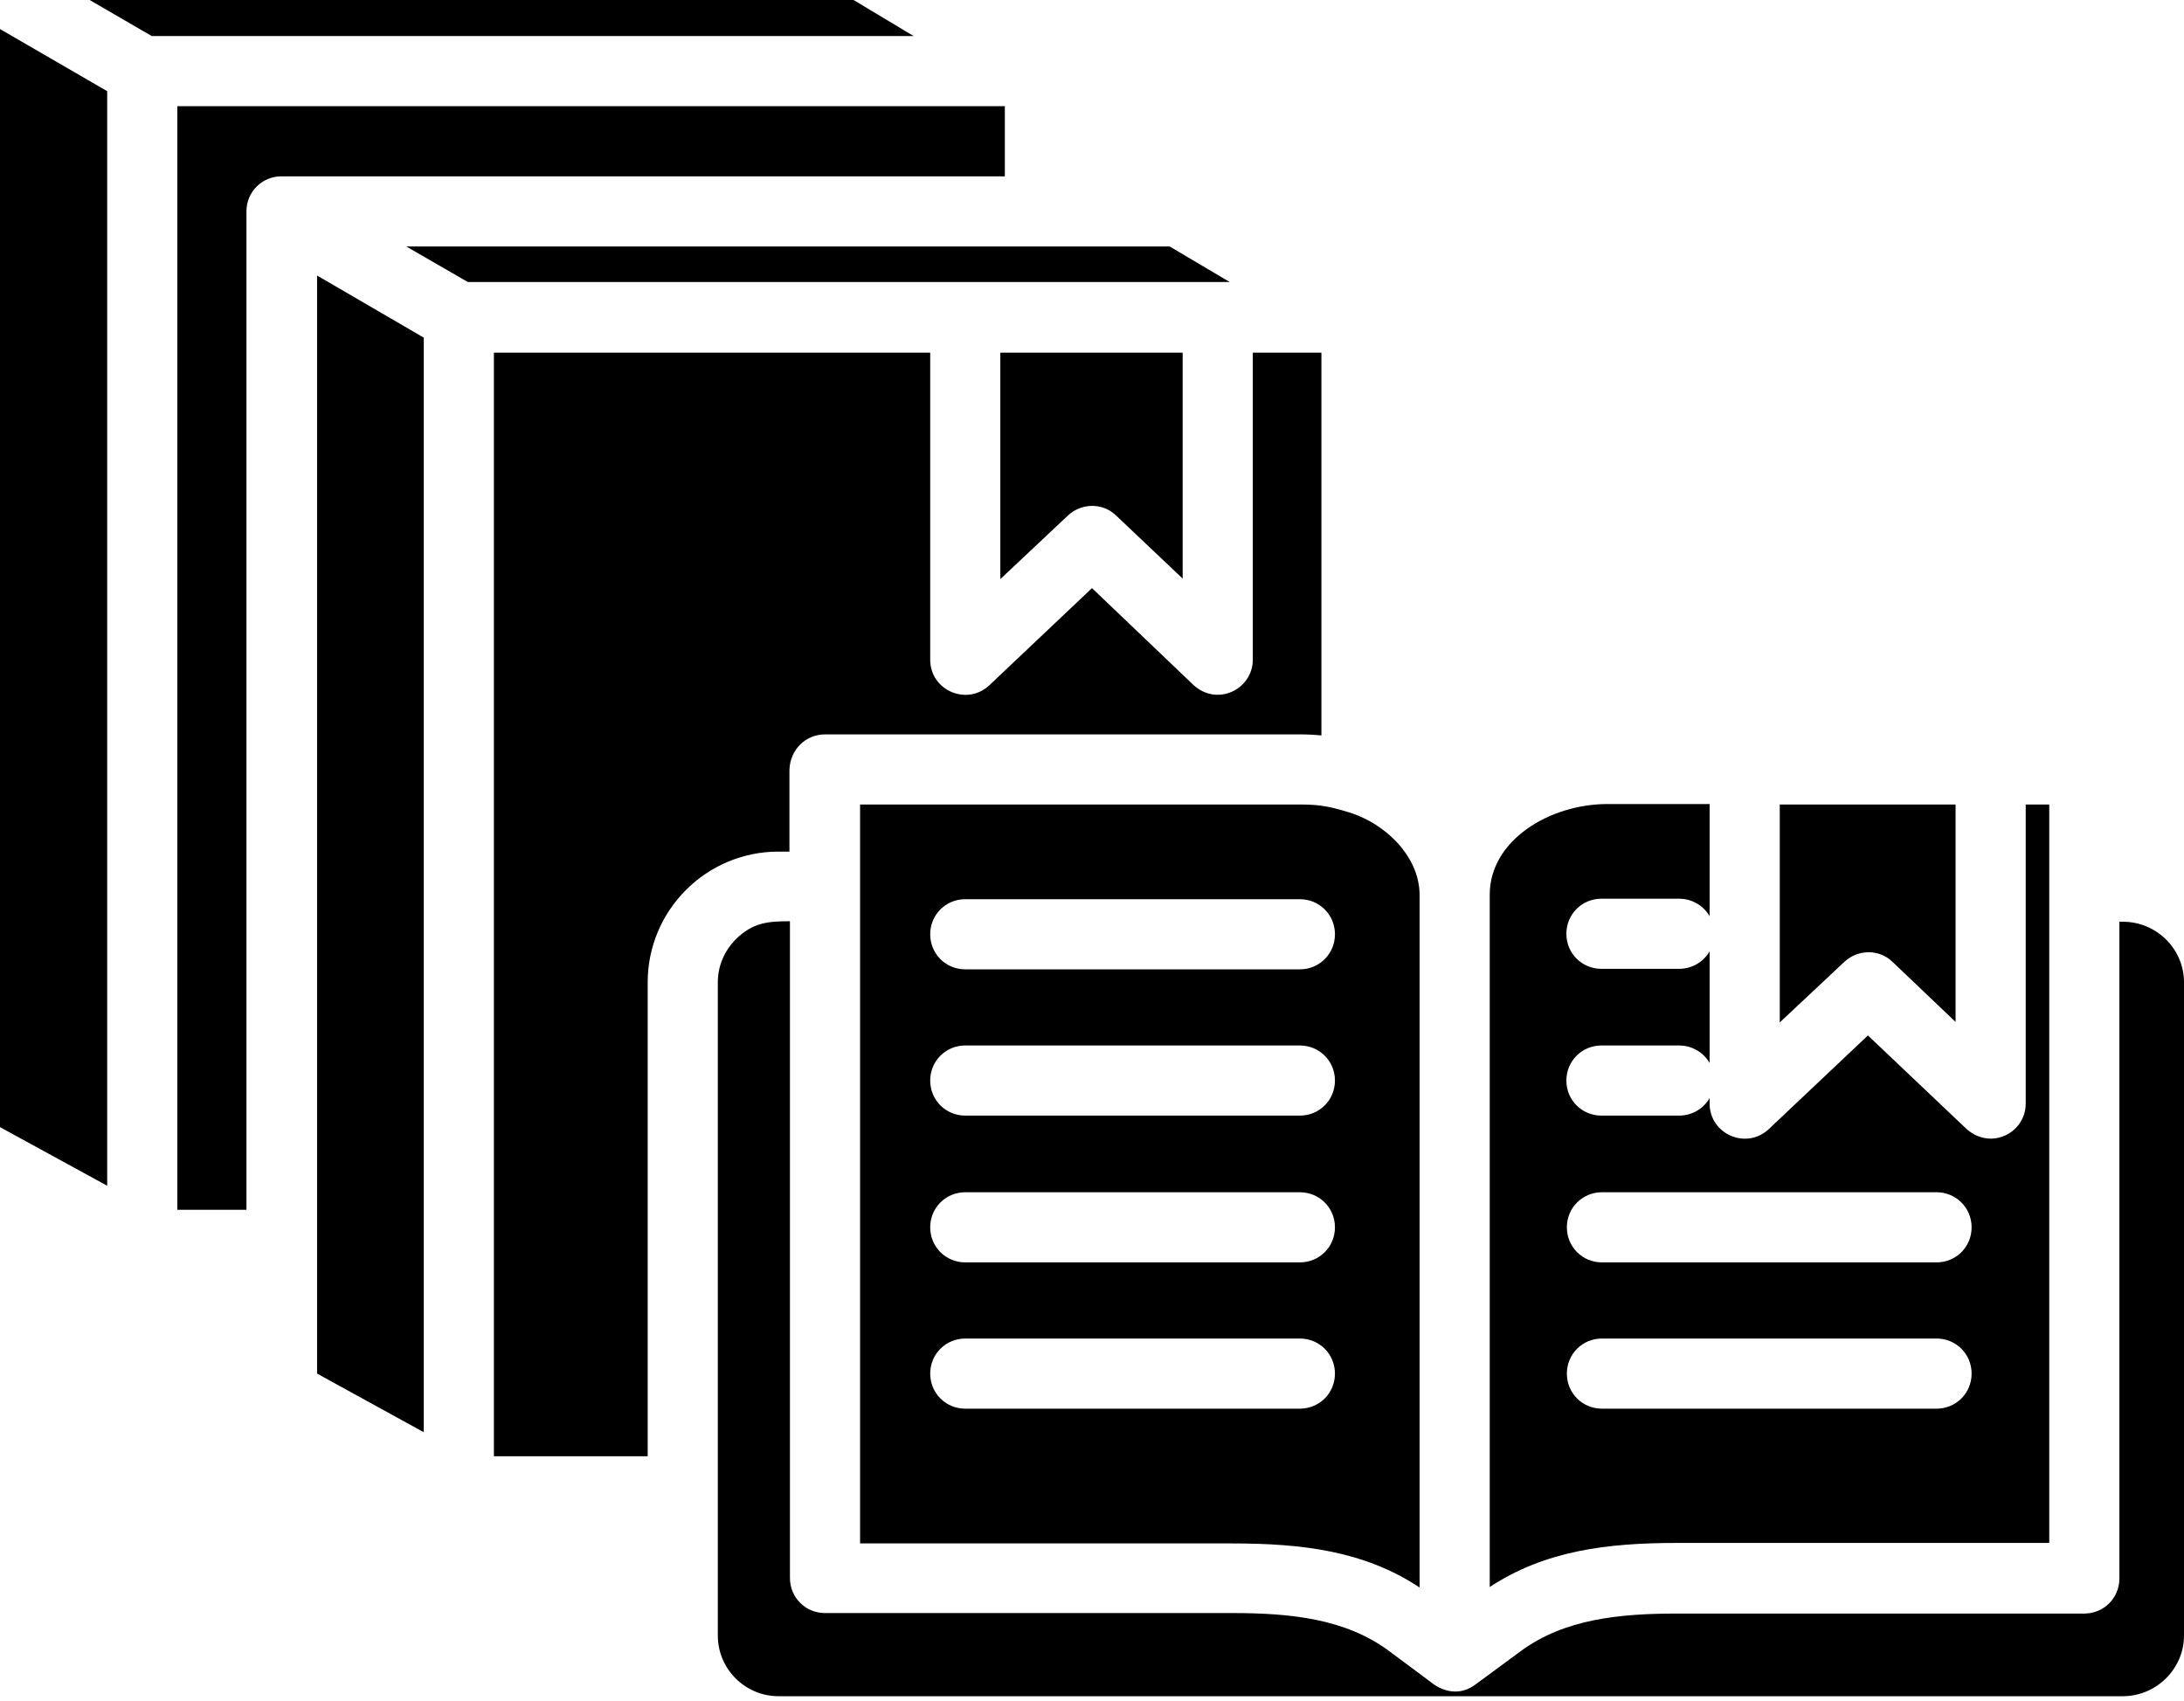 <?xml version="1.0" encoding="UTF-8"?>
<!DOCTYPE svg PUBLIC '-//W3C//DTD SVG 1.0//EN'
          'http://www.w3.org/TR/2001/REC-SVG-20010904/DTD/svg10.dtd'>
<svg height="339.6" preserveAspectRatio="xMidYMid meet" version="1.0" viewBox="39.6 91.2 436.0 339.6" width="436.0" xmlns="http://www.w3.org/2000/svg" xmlns:xlink="http://www.w3.org/1999/xlink" zoomAndPan="magnify"
><g id="change1_1"
  ><path d="M61,109.4L39.6,97v219.2L61,327.9V109.4z M57.5,91.2l12.4,7.2h152.1l-12-7.2H57.5z M88.8,332.7V133.4c0-3.9,3.1-7,7-7h144.4 v-14H75v220.3H88.8z M124.2,158.6l-21.3-12.4v219.2l21.3,11.7V158.6z M120.7,140.4l12.3,7.1h152.1l-12-7.1H120.7z M239.3,161.6v45.2 l13.5-12.7c2.7-2.5,6.9-2.6,9.6,0l13.3,12.6v-45.1H239.3z M299.5,251.8h-88.2v147.5l74.2,0c14.1,0,26.5,1.5,37.5,8.8V269.9 c0-7.9-7.1-14.5-14.3-16.6C305.4,252.3,303.2,251.8,299.5,251.8L299.5,251.8z M204.3,237.8h95.2c1.3,0,2.6,0.1,3.9,0.2v-76.4h-13.7 v61.3c0,6-7.4,9.6-12.2,4.7l-19.9-19L237.1,228c-4.5,4.2-11.8,1-11.8-5.1h0v-61.3h-87.1v220.3h30.7v-94.6 c0-14.4,11.7-26.1,26.1-26.1h2.2v-16.3C197.3,240.9,200.4,237.8,204.3,237.8L204.3,237.8z M462.7,275.1v131.2h0c0,3.9-3.1,7-7,7 l-81.2,0c-11.7,0-22.6,1.1-31.3,7.5l-9.1,6.7c-4.5,3.3-8.7-0.4-8.7-0.4l-8.6-6.4c-8.7-6.4-19.6-7.5-31.3-7.5l-81.2,0 c-3.9,0-7-3.1-7-7h0V275.1c-4.2,0-7.4,0.2-10.8,3.6c-2.2,2.2-3.6,5.2-3.6,8.6v130.4c0,6.7,5.5,12.1,12.1,12.1h268.4 c6.7,0,12.2-5.5,12.2-12.1V287.3c0-6.7-5.5-12.1-12.2-12.1H462.7z M232.3,313.9c-3.9,0-7-3.1-7-7c0-3.9,3.1-7,7-7h66.8 c3.9,0,7,3.1,7,7c0,3.9-3.1,7-7,7H232.3z M232.3,284.7c-3.9,0-7-3.1-7-7c0-3.9,3.1-7,7-7h66.8c3.9,0,7,3.1,7,7c0,3.9-3.1,7-7,7 H232.3z M232.3,372.4c-3.9,0-7-3.1-7-7c0-3.9,3.1-7,7-7h66.8c3.9,0,7,3.1,7,7c0,3.9-3.1,7-7,7H232.3z M359.4,372.4c-3.9,0-7-3.1-7-7 c0-3.9,3.1-7,7-7h66.8c3.9,0,7,3.1,7,7c0,3.9-3.1,7-7,7H359.4z M359.4,343.2c-3.9,0-7-3.1-7-7c0-3.9,3.1-7,7-7h66.8c3.9,0,7,3.1,7,7 c0,3.9-3.1,7-7,7H359.4z M232.3,343.2c-3.9,0-7-3.1-7-7c0-3.9,3.1-7,7-7h66.8c3.9,0,7,3.1,7,7c0,3.9-3.1,7-7,7H232.3z M394.9,251.8 v43.5l12.9-12.1c2.7-2.5,6.9-2.6,9.6,0l12.6,12v-43.4H394.9z M444,251.8v59.7c0,6-7.3,9.6-12.2,4.7l-19.3-18.3l-19.8,18.7 c-4.5,4.2-11.8,1-11.8-5.1h0v-1.1c-1.2,2.1-3.5,3.5-6.1,3.5h-15.5c-3.9,0-7-3.1-7-7c0-3.9,3.1-7,7-7h15.5c2.6,0,4.9,1.4,6.1,3.5 v-22.3c-1.2,2.1-3.5,3.5-6.1,3.5h-15.5c-3.9,0-7-3.1-7-7c0-3.9,3.1-7,7-7h15.5c2.6,0,4.9,1.4,6.1,3.5v-22.4h-20.4 c-11.5,0-23.5,7.2-23.5,18.1v138.2c11.1-7.3,23.5-8.8,37.5-8.8l74.2,0V251.8H444z"
  /></g
></svg
>
